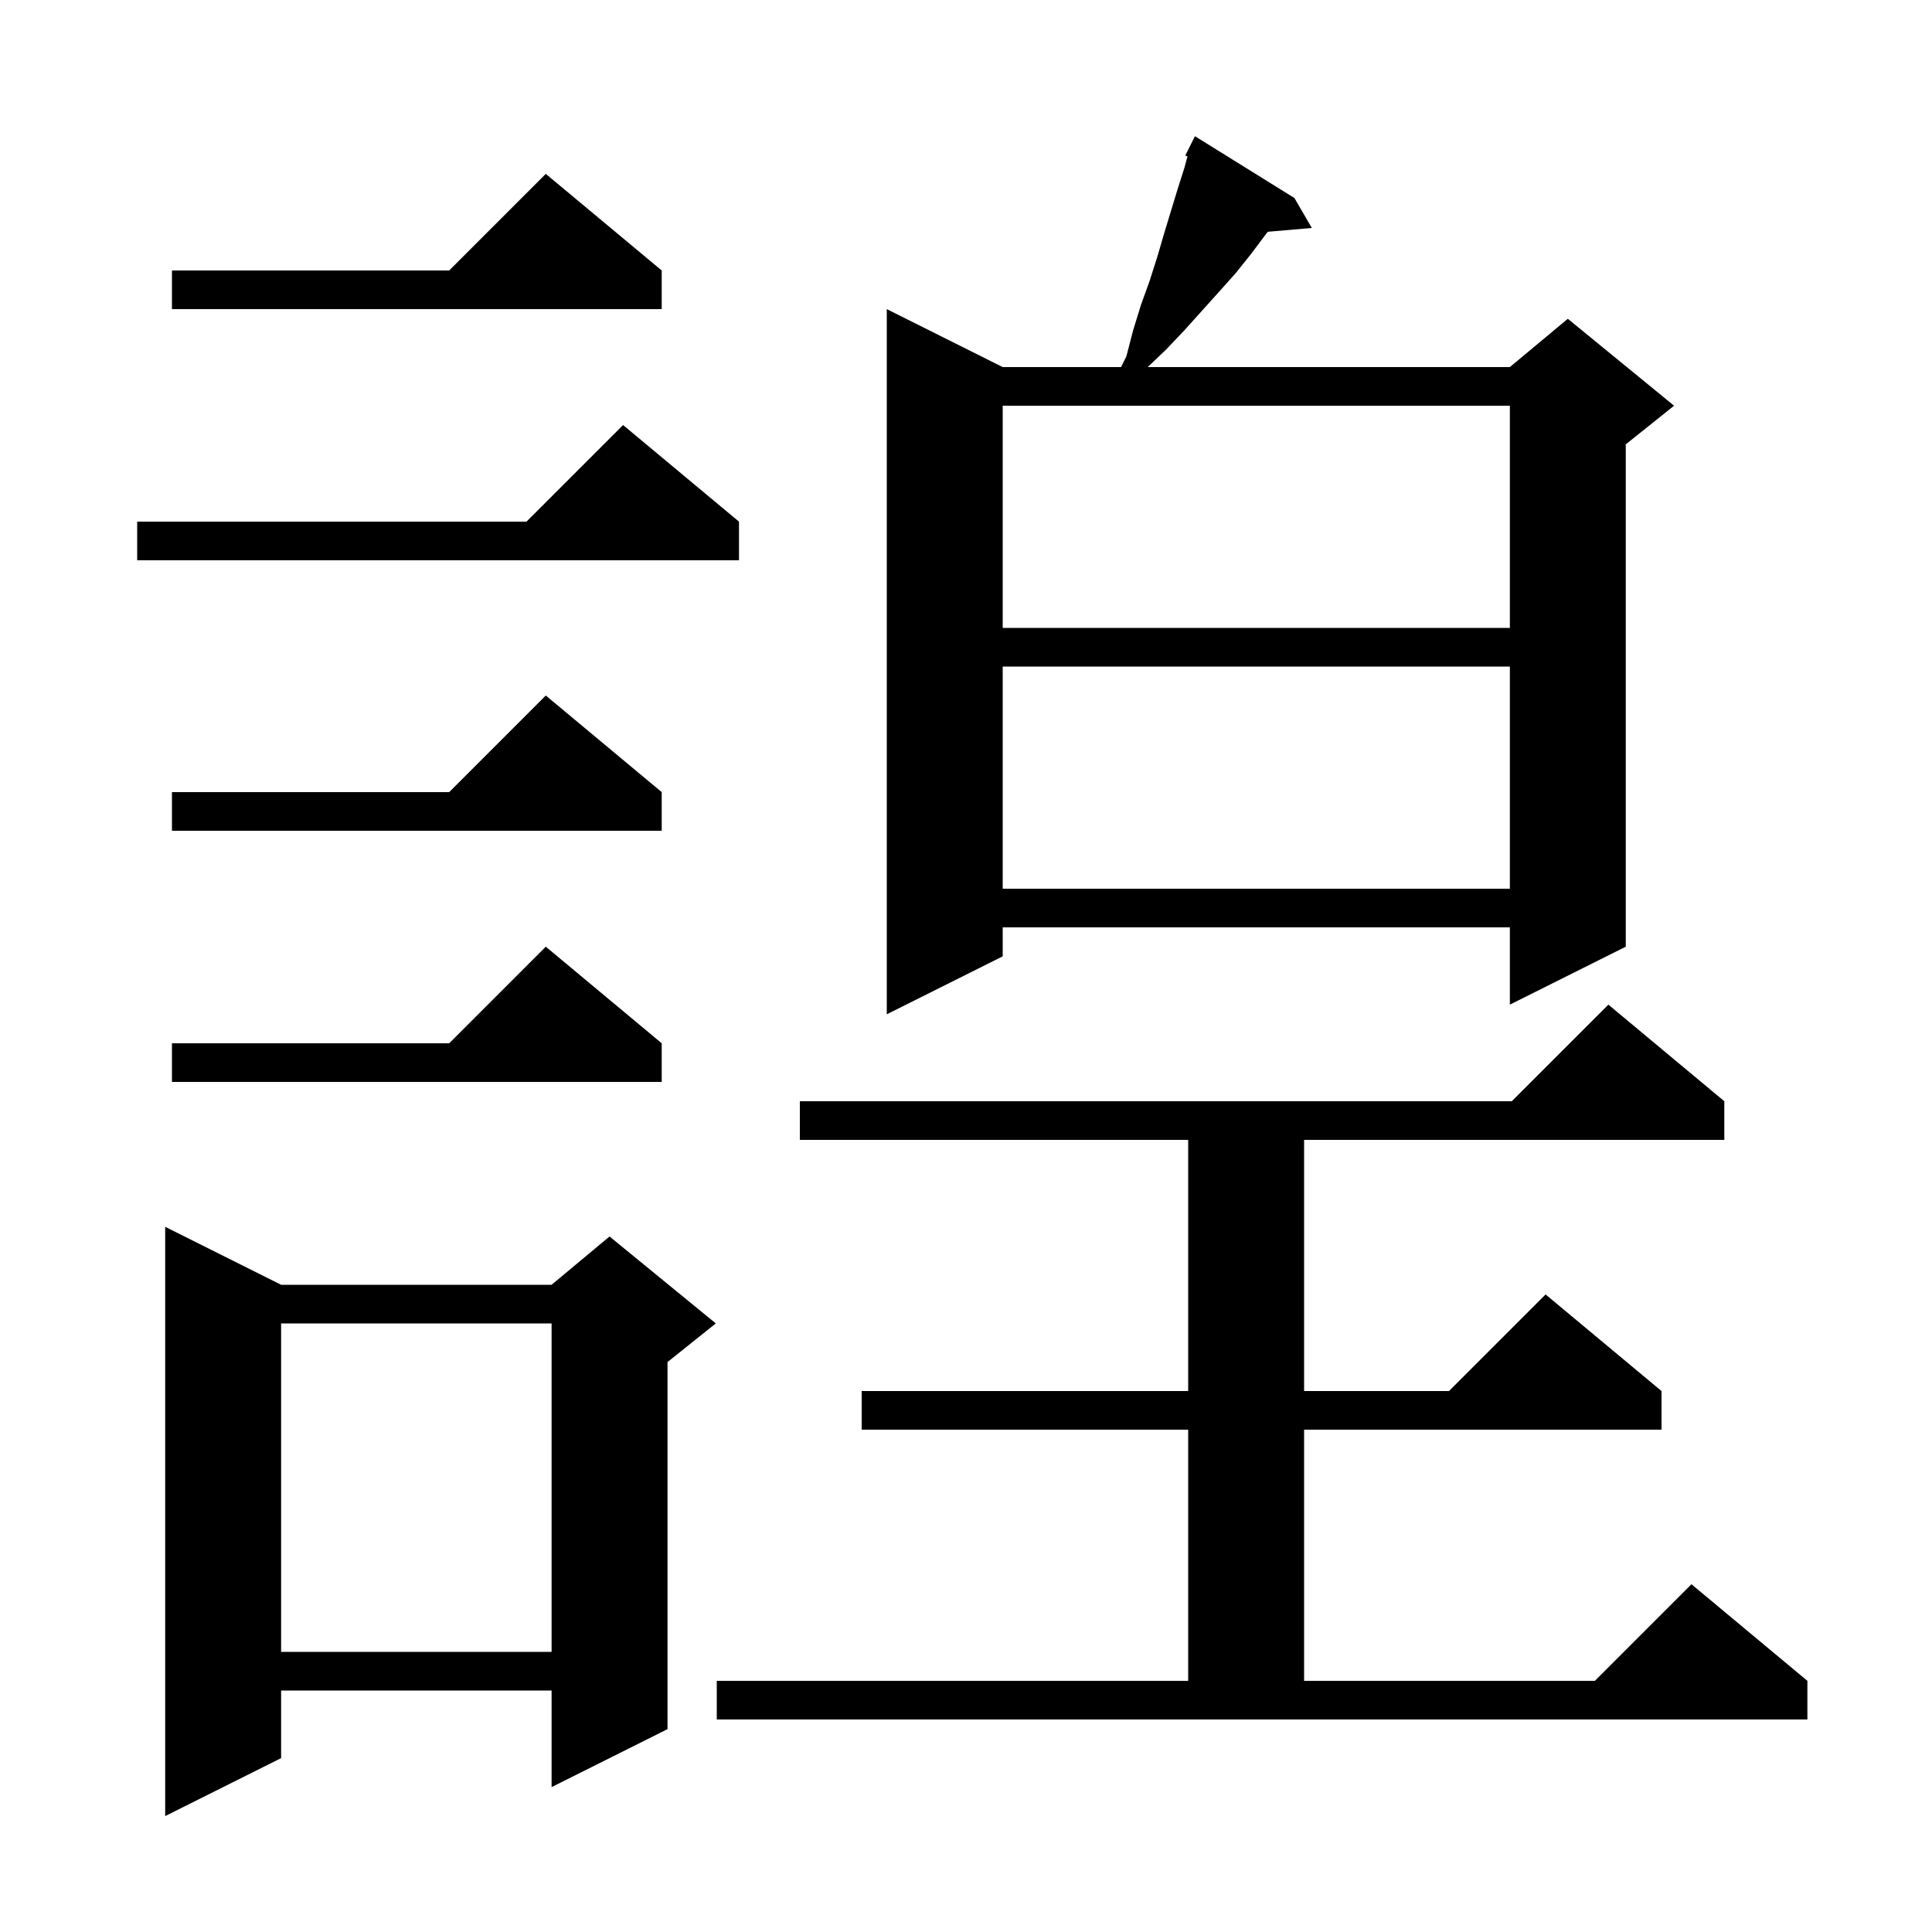 <svg xmlns="http://www.w3.org/2000/svg" xmlns:xlink="http://www.w3.org/1999/xlink" version="1.1" baseProfile="full" viewBox="0 0 200 200" width="200" height="200">
<g fill="black">
<path d="M 29.1 133.0 L 57.1 133.0 L 63.1 128.0 L 74.1 137.0 L 69.1 141.0 L 69.1 179.0 L 57.1 185.0 L 57.1 175.0 L 29.1 175.0 L 29.1 182.0 L 17.1 188.0 L 17.1 127.0 Z M 74.2 174.0 L 123.0 174.0 L 123.0 148.0 L 89.2 148.0 L 89.2 144.0 L 123.0 144.0 L 123.0 118.0 L 82.8 118.0 L 82.8 114.0 L 156.5 114.0 L 166.5 104.0 L 178.5 114.0 L 178.5 118.0 L 135.0 118.0 L 135.0 144.0 L 150.0 144.0 L 160.0 134.0 L 172.0 144.0 L 172.0 148.0 L 135.0 148.0 L 135.0 174.0 L 165.1 174.0 L 175.1 164.0 L 187.1 174.0 L 187.1 178.0 L 74.2 178.0 Z M 29.1 137.0 L 29.1 171.0 L 57.1 171.0 L 57.1 137.0 Z M 68.5 108.0 L 68.5 112.0 L 17.8 112.0 L 17.8 108.0 L 46.5 108.0 L 56.5 98.0 Z M 134.0 20.5 L 135.8 23.6 L 131.242 23.993 L 131.0 24.3 L 129.5 26.3 L 127.9 28.3 L 126.2 30.2 L 122.6 34.2 L 120.7 36.2 L 118.81 38.0 L 156.3 38.0 L 162.3 33.0 L 173.3 42.0 L 168.3 46.0 L 168.3 98.0 L 156.3 104.0 L 156.3 96.0 L 103.8 96.0 L 103.8 99.0 L 91.8 105.0 L 91.8 32.0 L 103.8 38.0 L 116.05 38.0 L 116.6 36.9 L 117.3 34.2 L 118.1 31.6 L 119.0 29.1 L 119.8 26.6 L 120.5 24.2 L 121.9 19.6 L 122.6 17.4 L 122.93 16.19 L 122.7 16.1 L 123.7 14.1 Z M 103.8 69.0 L 103.8 92.0 L 156.3 92.0 L 156.3 69.0 Z M 68.5 82.0 L 68.5 86.0 L 17.8 86.0 L 17.8 82.0 L 46.5 82.0 L 56.5 72.0 Z M 103.8 42.0 L 103.8 65.0 L 156.3 65.0 L 156.3 42.0 Z M 76.5 54.0 L 76.5 58.0 L 14.2 58.0 L 14.2 54.0 L 54.5 54.0 L 64.5 44.0 Z M 68.5 28.0 L 68.5 32.0 L 17.8 32.0 L 17.8 28.0 L 46.5 28.0 L 56.5 18.0 Z " />
</g>
</svg>

